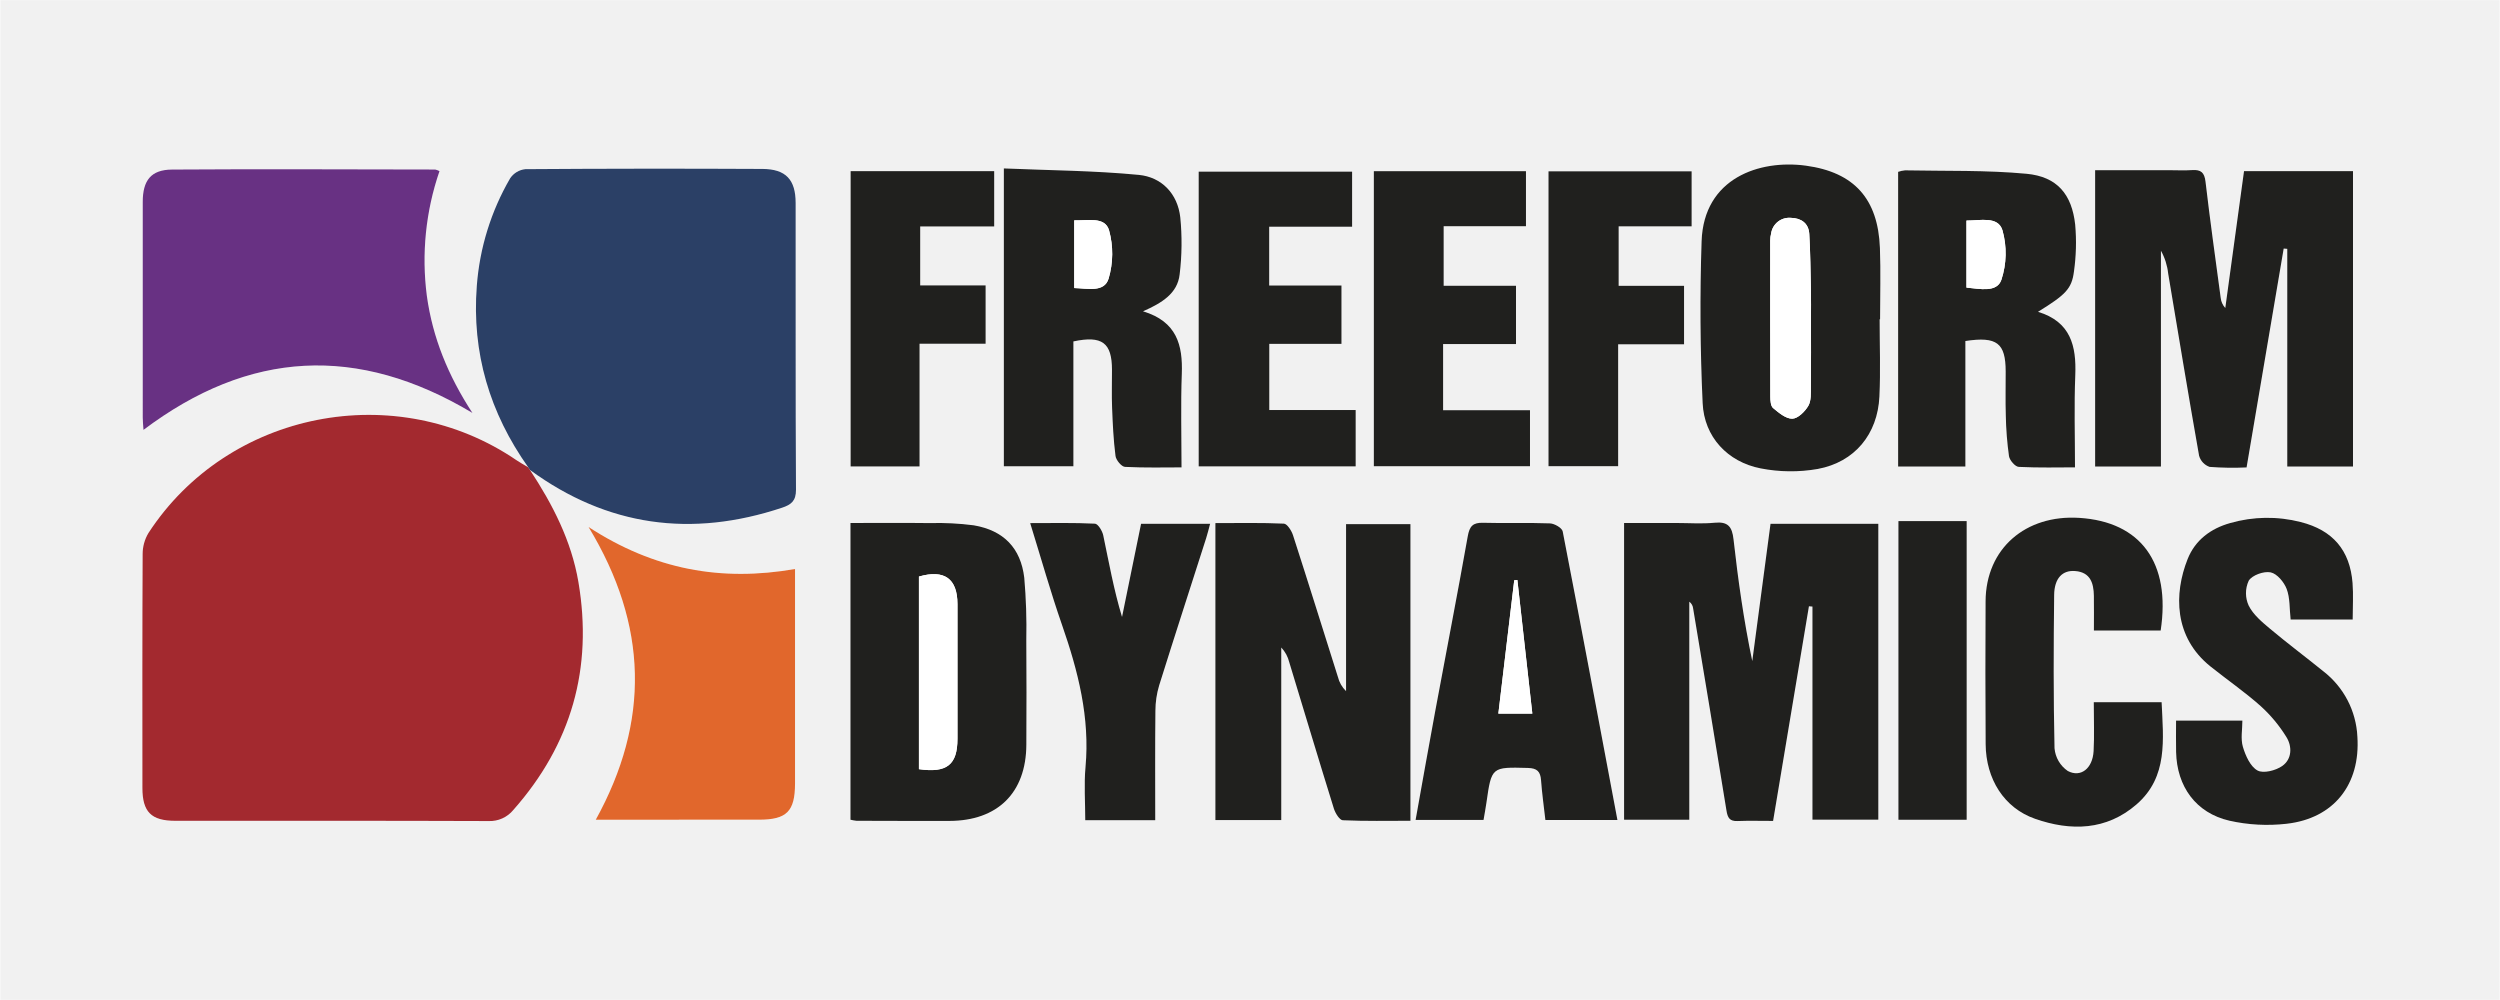 <svg xmlns:xlink="http://www.w3.org/1999/xlink" xmlns="http://www.w3.org/2000/svg" fill="none" fill-rule="evenodd" stroke="black" stroke-width="0.501" stroke-linejoin="bevel" stroke-miterlimit="10" font-family="Times New Roman" font-size="16" style="font-variant-ligatures:none" width="375pt" height="150pt" viewBox="0 -150 375 150"><rect x="0" y="-150" width="375" height="150" fill="#333333" stroke="none"/><defs><style type="text/css">@import url('https://themes.googleusercontent.com/fonts/css?family=Merriweather:400,700'); @import url('https://themes.googleusercontent.com/fonts/css?family=Open Sans:400,400i');</style></defs><g id="Page background" transform="scale(1 -1)"><rect x="0.001" y="0.001" width="374.999" height="149.999" stroke-width="0" fill="#ffffff" stroke="none"></rect></g><g id="Layer 1" transform="scale(1 -1)"><rect x="-408.377" y="-163.35" width="816.755" height="326.7" rx="0" ry="0" transform="matrix(0.459 0 0 0.459 187.5 75.001)" stroke-linejoin="round" stroke-linecap="round" stroke="none" stroke-width="0.345" fill="#f1f1f1"></rect><g id="Group_1" fill-rule="nonzero" stroke-linejoin="miter" stroke="none" stroke-width="0.588"><path d="M 79.501,79.504 C 91.117,71.012 103.747,69.328 117.323,73.847 C 118.669,74.295 119.408,74.86 119.398,76.53 C 119.32,90.874 119.365,105.22 119.347,119.565 C 119.343,123.045 117.888,124.639 114.372,124.658 C 102.515,124.726 90.657,124.716 78.797,124.627 C 77.874,124.527 77.043,124.027 76.523,123.258 C 73.655,118.324 71.944,112.804 71.519,107.112 C 70.749,97.091 73.45,88.069 79.23,79.911 C 78.649,80.259 78.049,80.58 77.493,80.959 C 59.395,93.315 34.195,88.366 22.268,70.054 C 21.694,69.096 21.392,68 21.394,66.883 C 21.336,55.196 21.354,43.503 21.361,31.818 C 21.361,28.206 22.681,26.881 26.29,26.878 C 41.95,26.874 57.611,26.899 73.272,26.841 C 74.713,26.776 76.102,27.399 77.012,28.519 C 85.714,38.373 88.964,49.77 86.762,62.711 C 85.708,68.896 82.903,74.328 79.501,79.504 M 352.95,124.327 L 336.6,124.327 C 335.657,117.406 334.725,110.603 333.791,103.802 C 333.396,104.232 333.154,104.78 333.101,105.362 C 332.325,111.149 331.509,116.935 330.829,122.737 C 330.668,124.125 330.149,124.578 328.828,124.487 C 327.696,124.409 326.551,124.472 325.412,124.472 L 314.269,124.472 L 314.269,80.023 L 324.143,80.023 L 324.143,112.391 C 324.73,111.329 325.098,110.161 325.228,108.954 C 326.758,99.846 328.256,90.733 329.864,81.637 C 330.083,80.853 330.673,80.228 331.442,79.965 C 333.287,79.824 335.138,79.797 336.987,79.884 C 338.866,90.961 340.709,101.837 342.553,112.716 C 342.733,112.704 342.912,112.688 343.088,112.674 L 343.088,80.02 L 352.95,80.02 Z M 265.578,71.434 C 264.641,64.388 263.74,57.616 262.842,50.837 C 261.56,56.958 260.708,63.029 260.027,69.116 C 259.816,71 259.191,71.789 257.197,71.591 C 255.317,71.405 253.401,71.551 251.499,71.551 L 243.612,71.551 L 243.612,27.039 L 253.392,27.039 L 253.392,59.749 C 253.723,59.499 253.935,59.121 253.976,58.709 C 255.649,48.618 257.344,38.534 258.966,28.436 C 259.146,27.337 259.439,26.798 260.629,26.841 C 262.355,26.91 264.088,26.862 265.964,26.862 C 267.779,37.745 269.558,48.402 271.34,59.061 L 271.867,59.014 L 271.867,27.048 L 281.746,27.048 L 281.746,71.434 Z M 65.925,124.334 C 65.719,124.441 65.502,124.522 65.276,124.574 C 52.123,124.59 38.969,124.659 25.815,124.57 C 22.655,124.546 21.413,122.951 21.41,119.716 C 21.399,108.933 21.4,98.152 21.413,87.373 C 21.413,86.804 21.477,86.235 21.524,85.517 C 37.362,97.441 53.607,98.382 70.862,88.062 C 67.202,93.681 64.898,99.358 64.03,105.609 C 63.206,111.914 63.855,118.323 65.924,124.334 M 182.31,26.991 L 192.19,26.991 L 192.19,52.871 C 192.776,52.253 193.188,51.491 193.385,50.662 C 195.614,43.34 197.81,36.011 200.082,28.703 C 200.294,28.027 200.935,26.984 201.417,26.963 C 204.804,26.81 208.2,26.881 211.565,26.881 L 211.565,71.382 L 201.909,71.382 L 201.909,46.33 C 201.311,46.914 200.887,47.653 200.685,48.464 C 198.446,55.556 196.233,62.653 193.95,69.728 C 193.73,70.407 193.072,71.434 192.586,71.455 C 189.197,71.605 185.797,71.537 182.31,71.537 Z M 171.457,103.305 C 174.324,104.574 176.625,105.997 176.946,108.834 C 177.294,111.677 177.328,114.551 177.044,117.401 C 176.645,120.946 174.247,123.439 170.821,123.77 C 164.141,124.409 157.404,124.446 150.577,124.738 L 150.577,80.061 L 161.009,80.061 L 161.009,98.788 C 165.33,99.706 166.792,98.584 166.799,94.53 C 166.803,92.634 166.739,90.735 166.812,88.841 C 166.906,86.425 167.019,83.999 167.327,81.604 C 167.407,80.984 168.226,79.995 168.746,79.967 C 171.762,79.812 174.788,79.892 177.233,79.892 C 177.233,84.72 177.099,89.329 177.27,93.923 C 177.433,98.24 176.531,101.777 171.457,103.305 M 88.282,70.95 C 97.232,56.171 97.49,41.78 89.366,27.044 L 113.858,27.044 C 118.008,27.048 119.25,28.285 119.253,32.464 C 119.26,42.398 119.26,52.336 119.255,62.274 L 119.255,64.648 C 108.168,62.716 98.108,64.554 88.282,70.95 M 294.811,98.847 C 299.564,99.57 300.837,98.528 300.853,94.281 C 300.858,92.081 300.795,89.876 300.869,87.677 C 300.903,85.636 301.064,83.6 301.349,81.579 C 301.446,80.955 302.275,79.998 302.808,79.97 C 305.813,79.812 308.832,79.895 311.252,79.895 C 311.252,84.688 311.107,89.22 311.29,93.74 C 311.47,98.128 310.59,101.74 305.703,103.228 C 309.811,105.775 310.762,106.657 311.093,109.266 C 311.424,111.586 311.487,113.937 311.281,116.272 C 310.791,120.859 308.566,123.51 303.966,123.937 C 297.935,124.499 291.835,124.328 285.765,124.449 C 285.407,124.417 285.056,124.341 284.717,124.223 L 284.717,80.023 L 294.81,80.023 Z M 127.57,27.044 C 127.867,26.97 128.167,26.915 128.47,26.881 C 133.107,26.869 137.747,26.851 142.384,26.861 C 149.645,26.869 153.917,31.081 153.952,38.283 C 153.978,43.524 153.989,48.763 153.946,54.004 C 154.012,57.111 153.909,60.221 153.641,63.318 C 153.121,67.802 150.54,70.438 146.068,71.203 C 143.888,71.487 141.69,71.599 139.492,71.537 C 135.557,71.586 131.624,71.551 127.57,71.551 Z M 281.946,102.113 C 281.969,102.113 281.992,102.116 282.016,102.116 C 282.016,105.677 282.127,109.241 281.988,112.799 C 281.707,120.146 278.169,124.16 270.879,125.15 C 263.952,126.089 255.556,123.315 255.244,113.805 C 254.973,105.722 255.023,97.608 255.393,89.528 C 255.625,84.463 259.125,80.705 264.117,79.739 C 266.932,79.188 269.824,79.159 272.651,79.651 C 278.213,80.682 281.643,84.879 281.91,90.52 C 282.093,94.374 281.946,98.25 281.946,102.112 M 242.611,27.003 C 239.88,41.551 237.194,55.933 234.405,70.293 C 234.302,70.815 233.169,71.469 232.494,71.494 C 229.157,71.617 225.807,71.482 222.467,71.58 C 220.923,71.627 220.427,71.065 220.16,69.562 C 218.617,60.846 216.921,52.158 215.308,43.458 C 214.302,38.042 213.35,32.618 212.339,27.009 L 222.529,27.009 C 222.683,27.926 222.844,28.746 222.963,29.567 C 223.735,35 223.729,34.949 229.192,34.805 C 230.573,34.768 231.06,34.263 231.156,32.964 C 231.298,31.014 231.573,29.075 231.805,27.002 Z M 326.409,41.913 C 326.409,40.186 326.381,38.688 326.413,37.19 C 326.532,32.03 329.381,28.055 334.416,26.894 C 337.223,26.264 340.116,26.107 342.974,26.428 C 350.11,27.232 354.08,32.36 353.612,39.502 C 353.426,43.35 351.567,46.927 348.522,49.289 C 345.868,51.44 343.13,53.489 340.516,55.683 C 339.305,56.696 337.988,57.794 337.309,59.15 C 336.76,60.339 336.762,61.708 337.313,62.895 C 337.818,63.727 339.578,64.352 340.599,64.145 C 341.554,63.95 342.613,62.677 343.003,61.645 C 343.514,60.289 343.413,58.704 343.592,57.076 L 352.907,57.076 C 352.907,58.964 353.024,60.768 352.881,62.55 C 352.49,67.469 349.922,70.477 345.097,71.697 C 341.626,72.584 337.982,72.532 334.538,71.546 C 331.606,70.72 329.279,68.988 328.146,66.148 C 326.085,60.96 326.062,54.442 331.579,50.024 C 334.064,48.03 336.706,46.215 339.084,44.101 C 340.587,42.74 341.891,41.175 342.955,39.45 C 343.847,38.026 343.797,36.138 342.346,35.112 C 341.371,34.421 339.505,33.943 338.623,34.43 C 337.548,35.025 336.826,36.652 336.435,37.978 C 336.075,39.193 336.359,40.597 336.359,41.913 Z M 324.101,55.416 C 325.648,65.594 321.119,71.742 311.888,72.32 C 303.865,72.824 297.873,67.748 297.838,59.798 C 297.806,52.664 297.808,45.532 297.843,38.402 C 297.878,33.142 300.625,28.799 305.253,27.182 C 310.633,25.3 315.973,25.425 320.493,29.353 C 325.232,33.472 324.494,39.06 324.244,44.671 L 314.066,44.671 C 314.066,42.008 314.167,39.662 314.038,37.327 C 313.896,34.763 312.134,33.312 310.162,34.356 C 309.027,35.137 308.3,36.383 308.18,37.755 C 308.007,45.415 308.035,53.079 308.124,60.74 C 308.152,63.269 309.366,64.494 311.279,64.343 C 313.556,64.161 314.048,62.537 314.08,60.634 C 314.107,58.925 314.087,57.211 314.087,55.416 Z M 203.35,88.498 L 190.395,88.498 L 190.395,98.425 L 201.219,98.425 L 201.219,107.171 L 190.379,107.171 L 190.379,115.993 L 202.818,115.993 L 202.818,124.253 L 179.803,124.253 L 179.803,80.044 L 203.35,80.044 Z M 206.076,124.323 L 206.076,80.068 L 229.498,80.068 L 229.498,88.467 L 216.468,88.467 L 216.468,98.391 L 227.402,98.391 L 227.402,107.136 L 216.551,107.136 L 216.551,116.069 L 228.895,116.069 L 228.895,124.323 Z M 252.606,98.356 L 252.606,107.126 L 242.796,107.126 L 242.796,116.047 L 253.739,116.047 L 253.739,124.302 L 232.273,124.302 L 232.273,80.073 L 242.723,80.073 L 242.723,98.356 Z M 173.287,26.972 C 173.287,32.636 173.251,38.017 173.31,43.393 C 173.316,44.676 173.505,45.951 173.872,47.179 C 176.18,54.557 178.571,61.912 180.928,69.277 C 181.144,69.953 181.305,70.651 181.516,71.424 L 171.158,71.424 C 170.191,66.697 169.247,62.079 168.301,57.458 C 167.064,61.562 166.339,65.638 165.49,69.695 C 165.351,70.366 164.7,71.429 164.24,71.451 C 161.097,71.607 157.944,71.535 154.528,71.535 C 156.19,66.182 157.596,61.162 159.307,56.25 C 161.716,49.332 163.501,42.37 162.827,34.941 C 162.589,32.332 162.79,29.686 162.79,26.972 Z M 149.129,124.327 L 127.593,124.327 L 127.593,80.032 L 137.933,80.032 L 137.933,98.44 L 147.839,98.44 L 147.839,107.187 L 138.032,107.187 L 138.032,116.032 L 149.129,116.032 Z M 284.763,27.035 L 295.001,27.035 L 295.001,71.836 L 284.763,71.836 Z" fill="#ffffff" marker-start="none" marker-end="none"></path><path d="M 79.501,79.502 C 82.901,74.329 85.708,68.896 86.761,62.711 C 88.962,49.764 85.713,38.367 77.013,28.519 C 76.102,27.399 74.714,26.777 73.272,26.841 C 57.612,26.902 41.95,26.874 26.291,26.878 C 22.68,26.883 21.362,28.206 21.36,31.818 C 21.355,43.506 21.336,55.193 21.395,66.883 C 21.392,68 21.695,69.095 22.268,70.052 C 34.196,88.367 59.396,93.317 77.493,80.958 C 78.048,80.577 78.65,80.258 79.229,79.912 C 79.32,79.775 79.41,79.639 79.501,79.502" fill="#a3292f"></path><path d="M 79.501,79.502 C 79.41,79.639 79.32,79.775 79.229,79.912 C 73.451,88.07 70.75,97.09 71.52,107.114 C 71.944,112.805 73.656,118.326 76.524,123.259 C 77.043,124.028 77.874,124.528 78.796,124.626 C 90.654,124.711 102.513,124.722 114.374,124.66 C 117.889,124.639 119.342,123.046 119.347,119.563 C 119.364,105.22 119.319,90.876 119.398,76.528 C 119.409,74.858 118.668,74.293 117.321,73.846 C 103.749,69.327 91.117,71.01 79.501,79.502" fill="#2b4066"></path><path d="M 352.95,124.327 L 352.95,80.02 L 343.089,80.02 L 343.089,112.674 C 342.91,112.688 342.733,112.702 342.554,112.716 C 340.709,101.84 338.866,90.961 336.987,79.884 C 335.138,79.797 333.285,79.825 331.441,79.965 C 330.673,80.23 330.084,80.853 329.864,81.635 C 328.255,90.73 326.758,99.847 325.228,108.954 C 325.1,110.161 324.73,111.329 324.141,112.389 L 324.14,80.025 L 314.269,80.025 L 314.269,124.471 L 325.409,124.471 C 326.552,124.471 327.696,124.408 328.83,124.487 C 330.149,124.576 330.668,124.125 330.829,122.735 C 331.507,116.937 332.322,111.152 333.099,105.362 C 333.151,104.78 333.395,104.231 333.793,103.804 C 334.722,110.606 335.655,117.405 336.603,124.327 Z" fill="#20201e" marker-start="none" marker-end="none"></path><path d="M 265.578,71.432 L 281.748,71.432 L 281.748,27.048 L 271.867,27.048 L 271.867,59.014 L 271.34,59.058 C 269.563,48.402 267.779,37.744 265.965,26.861 C 264.088,26.861 262.353,26.91 260.625,26.844 C 259.435,26.796 259.141,27.337 258.966,28.436 C 257.345,38.532 255.651,48.618 253.972,58.709 C 253.936,59.121 253.727,59.499 253.395,59.747 L 253.395,27.039 L 243.612,27.039 L 243.612,71.55 L 251.499,71.55 C 253.401,71.55 255.317,71.404 257.202,71.592 C 259.189,71.789 259.816,71.006 260.027,69.116 C 260.708,63.029 261.56,56.955 262.84,50.837 C 263.74,57.616 264.641,64.388 265.578,71.432" fill="#20201e"></path><path d="M 65.926,124.333 C 63.856,118.322 63.207,111.914 64.029,105.61 C 64.897,99.357 67.202,93.682 70.864,88.061 C 53.607,98.381 37.361,97.44 21.522,85.516 C 21.478,86.236 21.41,86.804 21.41,87.371 C 21.405,98.154 21.405,108.935 21.41,119.715 C 21.412,122.95 22.652,124.547 25.815,124.568 C 38.968,124.658 52.121,124.588 65.278,124.573 C 65.503,124.52 65.72,124.439 65.926,124.333" fill="#683183"></path><path d="M 182.308,26.991 L 182.308,71.535 C 185.797,71.535 189.193,71.609 192.581,71.456 C 193.072,71.434 193.729,70.406 193.949,69.728 C 196.236,62.653 198.444,55.556 200.686,48.466 C 200.884,47.653 201.307,46.912 201.909,46.33 L 201.909,71.385 L 211.567,71.385 L 211.567,26.881 C 208.2,26.881 204.803,26.81 201.416,26.961 C 200.937,26.982 200.295,28.025 200.082,28.703 C 197.81,36.011 195.613,43.343 193.387,50.662 C 193.186,51.49 192.774,52.251 192.19,52.871 L 192.19,26.991 Z" fill="#20201e" marker-start="none" marker-end="none"></path><path d="M 171.455,103.304 C 176.529,101.773 177.431,98.239 177.271,93.923 C 177.1,89.327 177.23,84.721 177.23,79.89 C 174.787,79.89 171.762,79.811 168.744,79.967 C 168.225,79.995 167.406,80.984 167.326,81.603 C 167.017,84 166.908,86.422 166.813,88.84 C 166.738,90.734 166.801,92.635 166.797,94.529 C 166.79,98.583 165.329,99.704 161.01,98.787 L 161.01,80.06 L 150.577,80.06 L 150.577,124.737 C 157.404,124.445 164.14,124.411 170.82,123.768 C 174.246,123.439 176.648,120.947 177.043,117.4 C 177.327,114.55 177.294,111.678 176.947,108.836 C 176.624,105.996 174.326,104.57 171.455,103.304 M 161.136,116.951 L 161.136,106.793 C 163.167,106.737 165.65,106.088 166.297,108.228 C 166.992,110.587 167.012,113.093 166.357,115.463 C 165.731,117.55 163.185,116.877 161.136,116.951" fill="#20201e"></path><path d="M 88.282,70.95 C 98.108,64.554 108.168,62.716 119.254,64.65 L 119.254,62.274 C 119.254,52.337 119.254,42.4 119.254,32.461 C 119.249,28.289 118.008,27.048 113.857,27.046 C 106.565,27.044 99.271,27.043 91.975,27.044 L 89.364,27.044 C 97.492,41.78 97.233,56.171 88.282,70.95" fill="#e1672c"></path><path d="M 294.808,98.847 L 294.808,80.023 L 284.719,80.023 L 284.719,124.223 C 285.057,124.341 285.409,124.417 285.765,124.45 C 291.835,124.327 297.932,124.499 303.964,123.937 C 308.566,123.512 310.79,120.859 311.282,116.272 C 311.486,113.937 311.423,111.586 311.093,109.266 C 310.763,106.656 309.811,105.774 305.703,103.228 C 310.592,101.74 311.47,98.13 311.294,93.74 C 311.109,89.22 311.249,84.686 311.249,79.894 C 308.832,79.894 305.813,79.812 302.806,79.967 C 302.275,79.995 301.443,80.955 301.348,81.577 C 301.065,83.599 300.905,85.637 300.87,87.678 C 300.798,89.876 300.86,92.08 300.851,94.28 C 300.84,98.528 299.563,99.57 294.809,98.847 M 294.97,116.914 L 294.97,106.858 C 296.989,106.672 299.53,106.072 300.208,108.032 C 300.999,110.434 301.057,113.016 300.373,115.451 C 299.711,117.61 297.073,116.909 294.97,116.914" fill="#20201e"></path><path d="M 127.57,27.044 L 127.57,71.551 C 131.626,71.551 135.56,71.586 139.491,71.537 C 141.689,71.598 143.888,71.487 146.069,71.203 C 150.54,70.438 153.119,67.802 153.643,63.322 C 153.911,60.224 154.012,57.113 153.946,54.004 C 153.988,48.763 153.979,43.522 153.952,38.283 C 153.915,31.078 149.645,26.869 142.387,26.861 C 137.748,26.851 133.109,26.869 128.468,26.881 C 128.165,26.914 127.866,26.968 127.57,27.044 M 137.839,34.624 C 142.048,34.019 143.615,35.297 143.619,39.18 C 143.628,45.916 143.628,52.653 143.619,59.389 C 143.612,63.203 141.66,64.618 137.839,63.516 Z" fill="#20201e" marker-start="none" marker-end="none"></path><path d="M 281.946,102.114 C 281.946,98.249 282.093,94.376 281.912,90.52 C 281.643,84.878 278.213,80.68 272.651,79.653 C 269.825,79.161 266.932,79.189 264.117,79.737 C 259.127,80.707 255.625,84.464 255.396,89.529 C 255.023,97.609 254.973,105.723 255.239,113.806 C 255.556,123.314 263.952,126.09 270.877,125.152 C 278.165,124.159 281.707,120.148 281.988,112.798 C 282.125,109.242 282.013,105.674 282.013,102.114 L 281.946,102.114 M 271.646,102.213 C 271.646,103.575 271.672,104.937 271.641,106.299 C 271.579,109.168 271.563,112.042 271.392,114.903 C 271.295,116.515 270.183,117.292 268.618,117.324 C 267.184,117.444 265.899,116.437 265.672,115.016 C 265.58,114.649 265.533,114.272 265.533,113.894 C 265.528,106.099 265.534,98.304 265.549,90.508 C 265.55,89.922 265.597,89.101 265.963,88.795 C 266.815,88.085 267.885,87.174 268.845,87.198 C 269.684,87.217 270.739,88.261 271.244,89.118 C 271.699,89.888 271.621,91.021 271.632,91.995 C 271.672,95.4 271.646,98.806 271.646,102.212" fill="#20201e"></path><path d="M 242.614,27.003 L 231.807,27.003 C 231.574,29.075 231.297,31.014 231.156,32.964 C 231.06,34.265 230.573,34.768 229.19,34.807 C 223.73,34.949 223.735,35 222.961,29.567 C 222.844,28.746 222.686,27.926 222.532,27.012 L 212.339,27.012 C 213.35,32.618 214.302,38.042 215.308,43.458 C 216.921,52.161 218.617,60.846 220.163,69.562 C 220.43,71.065 220.921,71.627 222.467,71.583 C 225.808,71.486 229.155,71.62 232.495,71.494 C 233.169,71.469 234.3,70.815 234.405,70.293 C 237.194,55.931 239.878,41.551 242.614,27.003 M 229.849,42.961 C 229.089,49.735 228.349,56.37 227.605,63.005 C 227.448,62.989 227.292,62.978 227.135,62.964 C 226.35,56.356 225.564,49.748 224.753,42.961 Z" fill="#20201e" marker-start="none" marker-end="none"></path><path d="M 326.41,41.913 L 336.359,41.913 C 336.359,40.597 336.077,39.193 336.435,37.976 C 336.826,36.654 337.548,35.025 338.623,34.43 C 339.505,33.943 341.371,34.421 342.345,35.111 C 343.797,36.138 343.847,38.021 342.955,39.45 C 341.891,41.176 340.587,42.742 339.082,44.101 C 336.706,46.215 334.068,48.032 331.578,50.024 C 326.061,54.44 326.082,60.96 328.146,66.148 C 329.278,68.988 331.608,70.725 334.538,71.546 C 337.982,72.533 341.626,72.585 345.097,71.697 C 349.922,70.477 352.493,67.467 352.883,62.55 C 353.021,60.768 352.904,58.962 352.904,57.075 L 343.592,57.075 C 343.412,58.704 343.514,60.291 343.003,61.645 C 342.613,62.679 341.554,63.95 340.593,64.145 C 339.578,64.352 337.821,63.724 337.31,62.895 C 336.76,61.708 336.759,60.339 337.309,59.152 C 337.988,57.794 339.307,56.694 340.516,55.68 C 343.13,53.489 345.867,51.439 348.525,49.289 C 351.567,46.927 353.426,43.352 353.609,39.503 C 354.08,32.358 350.106,27.232 342.974,26.432 C 340.115,26.108 337.221,26.263 334.413,26.894 C 329.379,28.055 326.532,32.025 326.415,37.188 C 326.381,38.688 326.41,40.188 326.41,41.913" fill="#20201e"></path><path d="M 324.101,55.418 L 314.085,55.418 C 314.085,57.211 314.107,58.922 314.08,60.634 C 314.048,62.534 313.556,64.159 311.279,64.343 C 309.366,64.496 308.152,63.272 308.124,60.74 C 308.037,53.08 308.005,45.415 308.18,37.755 C 308.301,36.383 309.028,35.134 310.165,34.355 C 312.136,33.312 313.896,34.759 314.038,37.327 C 314.167,39.662 314.066,42.01 314.066,44.671 L 324.244,44.671 C 324.492,39.06 325.229,33.472 320.493,29.35 C 315.973,25.422 310.632,25.3 305.253,27.182 C 300.623,28.797 297.878,33.139 297.846,38.403 C 297.799,45.535 297.796,52.665 297.836,59.796 C 297.873,67.748 303.865,72.825 311.886,72.321 C 321.117,71.742 325.646,65.594 324.101,55.418" fill="#20201e"></path><path d="M 179.803,124.253 L 179.803,80.044 L 203.351,80.044 L 203.351,88.496 L 190.393,88.496 L 190.393,98.42 L 201.221,98.42 L 201.221,107.172 L 190.379,107.172 L 190.379,115.992 L 202.816,115.992 L 202.816,124.253 L 179.803,124.253 Z" fill="#20201e" marker-start="none" marker-end="none"></path><path d="M 206.076,124.322 L 206.076,80.068 L 229.498,80.068 L 229.498,88.467 L 216.466,88.467 L 216.466,98.391 L 227.4,98.391 L 227.4,107.135 L 216.549,107.135 L 216.549,116.068 L 228.895,116.068 L 228.895,124.322 L 206.076,124.322 Z" fill="#20201e" marker-start="none" marker-end="none"></path><path d="M 232.275,124.3 L 232.275,80.072 L 242.723,80.072 L 242.723,98.356 L 252.608,98.356 L 252.608,107.127 L 242.798,107.127 L 242.798,116.049 L 253.744,116.049 L 253.744,124.3 L 232.275,124.3 Z" fill="#20201e" marker-start="none" marker-end="none"></path><path d="M 173.285,26.97 L 162.788,26.97 C 162.788,29.684 162.589,32.332 162.826,34.943 C 163.5,42.368 161.715,49.33 159.306,56.25 C 157.595,61.163 156.187,66.185 154.526,71.534 C 157.944,71.534 161.097,71.608 164.24,71.451 C 164.698,71.43 165.351,70.366 165.488,69.696 C 166.339,65.64 167.063,61.562 168.304,57.459 C 169.247,62.077 170.192,66.7 171.159,71.426 L 181.515,71.426 C 181.306,70.65 181.142,69.953 180.925,69.275 C 178.573,61.912 176.18,54.557 173.871,47.179 C 173.504,45.951 173.315,44.676 173.312,43.393 C 173.251,38.015 173.285,32.634 173.285,26.97" fill="#20201e"></path><path d="M 127.594,124.328 L 127.594,80.034 L 137.932,80.034 L 137.932,98.441 L 147.842,98.441 L 147.842,107.189 L 138.03,107.189 L 138.03,116.032 L 149.129,116.032 L 149.129,124.328 L 127.594,124.328 Z" fill="#20201e" marker-start="none" marker-end="none"></path><rect x="-5.118" y="-22.4" width="10.237" height="44.8" transform="translate(289.882 49.436)" fill="#20201e"></rect><path d="M 161.136,116.953 C 163.185,116.877 165.731,117.55 166.357,115.463 C 167.012,113.093 166.992,110.586 166.297,108.227 C 165.65,106.088 163.167,106.737 161.136,106.793 Z" fill="#ffffff" marker-start="none" marker-end="none"></path><path d="M 294.969,116.914 C 297.075,116.909 299.713,117.608 300.368,115.448 C 301.056,113.015 300.999,110.431 300.208,108.03 C 299.53,106.072 296.989,106.672 294.969,106.861 Z" fill="#ffffff" marker-start="none" marker-end="none"></path><path d="M 137.839,34.624 L 137.839,63.516 C 141.662,64.618 143.612,63.203 143.619,59.389 C 143.628,52.653 143.628,45.916 143.619,39.18 C 143.618,35.297 142.048,34.019 137.839,34.624" fill="#ffffff"></path><path d="M 271.646,102.212 C 271.646,98.806 271.672,95.4 271.632,91.995 C 271.62,91.02 271.699,89.892 271.242,89.117 C 270.739,88.261 269.684,87.216 268.845,87.197 C 267.885,87.173 266.815,88.084 265.96,88.795 C 265.597,89.101 265.55,89.921 265.549,90.507 C 265.523,98.305 265.519,106.101 265.537,113.896 C 265.535,114.273 265.581,114.649 265.675,115.015 C 265.9,116.437 267.184,117.443 268.618,117.324 C 270.183,117.29 271.295,116.514 271.392,114.905 C 271.561,112.04 271.579,109.166 271.641,106.299 C 271.671,104.936 271.646,103.574 271.646,102.212" fill="#ffffff"></path><path d="M 229.849,42.961 L 224.753,42.961 C 225.564,49.748 226.35,56.356 227.135,62.964 C 227.292,62.978 227.448,62.989 227.605,63.005 C 228.349,56.37 229.089,49.735 229.849,42.961" fill="#ffffff"></path></g></g></svg>